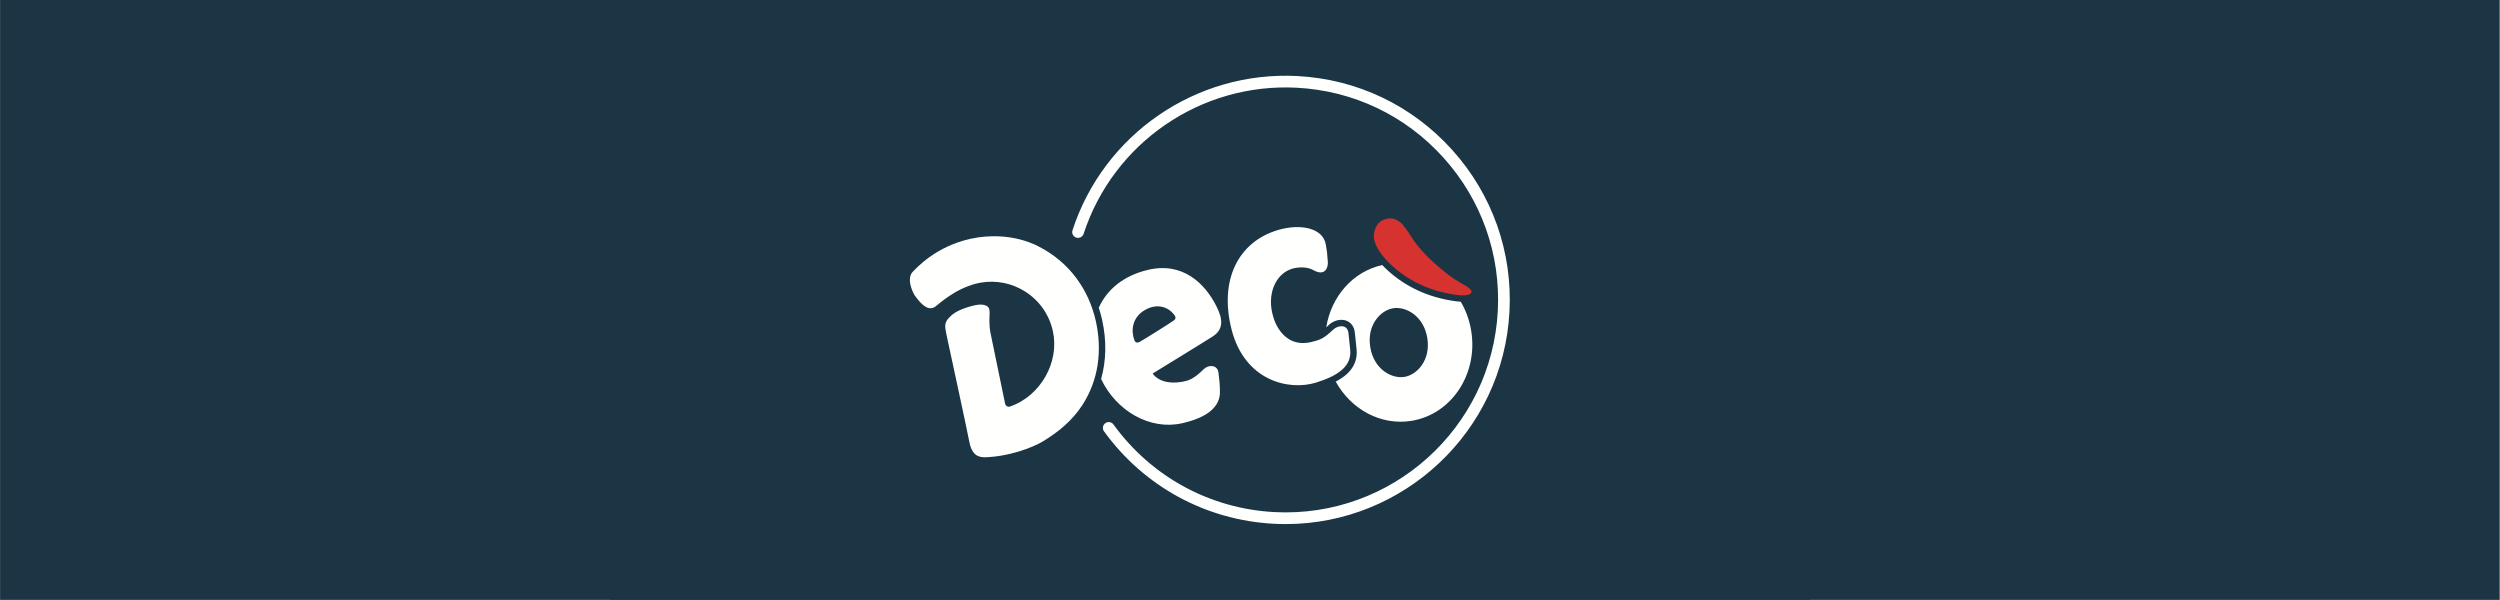<svg xmlns:inkscape="http://www.inkscape.org/namespaces/inkscape" xmlns:sodipodi="http://sodipodi.sourceforge.net/DTD/sodipodi-0.dtd" xmlns:xlink="http://www.w3.org/1999/xlink" xmlns="http://www.w3.org/2000/svg" xmlns:svg="http://www.w3.org/2000/svg" viewBox="0 0 125 30" width="250" height="60" id="svg558" sodipodi:docname="Logo DecoPiccolo.svg" xml:space="preserve" inkscape:version="1.2.2 (732a01da63, 2022-12-09)"><rect x="0" y="0" width="125" height="30" fill="#808080" stroke="none"/><defs id="defs543"><rect x="76.32" y="5.517" width="165.679" height="52.483" id="rect774"></rect><path id="A" d="M 44.5,20 H 24 v 8.5 H 35.8 C 34.7,33.9 30.1,37 24,37 16.8,37 11,31.2 11,24 c 0,-7.2 5.8,-13 13,-13 3.1,0 5.9,1.1 8.1,2.9 L 38.5,7.5 C 34.6,4.1 29.6,2 24,2 11.8,2 2,11.8 2,24 c 0,12.2 9.8,22 22,22 11,0 21,-8 21,-22 0,-1.3 -0.2,-2.7 -0.5,-4 z"></path><path id="A-1" d="m 42.634,23.755 c -5.138,0 -8.82,4.017 -8.82,8.7 0,4.754 3.57,8.845 8.88,8.845 4.806,0 8.743,-3.673 8.743,-8.743 0,-5.8 -4.58,-8.803 -8.803,-8.803 z m 0.05,3.446 c 2.526,0 4.92,2.043 4.92,5.334 0,3.22 -2.384,5.322 -4.932,5.322 -2.8,0 -5,-2.242 -5,-5.348 0,-3.04 2.18,-5.308 5.02,-5.308 z"></path></defs><clipPath id="B"><use xlink:href="#A" id="use545"></use></clipPath><g transform="matrix(0.727,0,0,0.727,25.818,-3.963)" id="g556"><rect style="fill:#1b3544;stroke-width:5.197;stroke-linecap:round;stroke-linejoin:round;paint-order:markers stroke fill;fill-opacity:1" id="rect441" width="171.875" height="41.25" x="-35.5" y="5.449"></rect><g id="g333" transform="matrix(0.275,0,0,0.275,6.438,5.449)" style="stroke-width:2.5"><rect style="fill:#1b3544;fill-opacity:1;stroke-width:5.193;stroke-linecap:round;stroke-linejoin:round;paint-order:markers stroke fill" id="rect299" width="300" height="150" x="0" y="0"></rect><g id="Page-1" stroke="none" stroke-width="1.775" fill="none" fill-rule="evenodd" transform="matrix(1.409,0,0,1.409,75,18.949)"><g id="Home-Copy-6" transform="translate(-125,-3)" style="stroke-width:1.775"><g id="Group-2" transform="translate(125,3)" style="stroke-width:1.775"><g id="Group" transform="translate(0,5.58e-4)" fill="#fffffe" style="stroke-width:1.177"><path d="m 106.429,41.871 c -1.112,21.204 -18.722,37.708 -39.715,37.708 -0.699,0 -1.4,-0.018 -2.106,-0.055 -12.063,-0.632 -23.051,-6.612 -30.146,-16.406 -0.336,-0.464 -0.232,-1.112 0.231,-1.448 0.463,-0.336 1.111,-0.232 1.448,0.231 6.726,9.284 17.142,14.952 28.576,15.552 C 85.492,78.543 103.268,62.531 104.357,41.762 104.885,31.702 101.463,22.039 94.721,14.552 87.98,7.065 78.726,2.652 68.666,2.126 51.661,1.231 36.112,11.9 30.84,28.065 30.662,28.61 30.076,28.907 29.532,28.73 28.988,28.552 28.69,27.966 28.868,27.423 34.43,10.367 50.835,-0.887 68.775,0.055 79.389,0.61 89.15,5.266 96.263,13.165 103.374,21.063 106.985,31.258 106.429,41.871 m -27.146,6.583 c -0.186,-1.653 -0.21,-1.98 -0.222,-2.157 -0.012,-0.18 -0.022,-0.257 -0.094,-0.82 -0.127,-0.978 -0.681,-1.711 -1.518,-2.01 -0.987,-0.352 -2.223,-0.043 -3.079,0.766 -0.167,0.157 -0.319,0.298 -0.462,0.426 0.863,-5.428 4.692,-9.901 9.939,-11.054 0.159,0.169 0.3,0.312 0.404,0.414 3.106,3.062 7.129,5.085 11.634,5.852 l 0.124,0.02 c 0.543,0.093 1.155,0.195 1.779,0.222 0.887,1.518 1.526,3.234 1.838,5.094 1.284,7.665 -3.422,14.844 -10.518,16.036 -5.491,0.922 -10.802,-2.018 -13.517,-6.949 2.193,-1.144 4.014,-2.914 3.693,-5.842 m 2.44,-0.239 c 0.662,3.942 3.843,5.616 6.08,5.241 2.235,-0.375 4.694,-2.997 4.034,-6.94 -0.662,-3.94 -3.845,-5.616 -6.08,-5.239 -2.234,0.374 -4.694,2.995 -4.034,6.939 M 73.828,29.946 c -0.494,-2.959 -4.585,-3.731 -8.517,-2.552 -7.094,2.129 -10.405,8.93 -8.22,17.591 2.305,9.15 10.157,10.983 14.998,9.481 3.908,-1.21 6.395,-2.889 6.064,-5.887 -0.331,-3.007 -0.15,-1.699 -0.31,-2.955 -0.198,-1.537 -1.849,-1.363 -2.694,-0.564 -1.659,1.567 -2.26,1.805 -3.78,2.18 -5.541,1.366 -6.911,-4.603 -6.911,-4.603 -1.074,-3.675 0.312,-7.293 3.193,-8.316 0,0 2.177,-0.803 4.006,0.202 2.054,1.132 2.609,-0.471 2.531,-1.514 -0.125,-1.707 -0.144,-1.776 -0.358,-3.063 M 33.946,53.829 c 0.92,-3.257 0.994,-6.788 0.19,-10.443 -0.165,-0.755 -0.369,-1.49 -0.603,-2.206 1.454,-3.214 4.314,-5.649 8.641,-6.701 6.289,-1.53 10.215,2.435 12.233,6.415 1.191,2.353 1.268,4.09 -0.582,5.339 -0.649,0.453 -10.729,6.621 -10.729,6.621 0,0 1.149,2.056 4.963,1.514 1.546,-0.22 2.404,-0.628 4.08,-2.263 0.887,-0.865 2.453,-0.834 2.644,0.609 0.165,1.275 0.249,2.254 0.254,3.432 0.016,2.425 -1.914,4.466 -6.757,5.547 -5.641,1.261 -11.634,-2.162 -14.334,-7.864 m 5.897,-6.916 c 0.092,0.248 0.325,0.642 0.906,0.348 0.58,-0.296 5.473,-3.352 6.119,-3.837 0.534,-0.385 0.169,-0.848 0.094,-0.94 -1.175,-1.56 -3.194,-2.121 -5.32,-0.852 -2.142,1.279 -2.437,3.547 -1.799,5.28 M 22.949,30.356 c -0.011,-0.003 -4.926,-2.964 -12.126,-1.426 -6.322,1.389 -9.708,5.279 -10.312,5.875 -0.761,0.746 -0.669,2.278 0.263,4.058 1.511,2.176 2.644,2.833 3.711,2.143 0.538,-0.349 3.329,-3.104 7.3,-4.115 0.092,-0.024 0.594,-0.13 0.747,-0.157 2.769,-0.493 5.58,0.066 7.963,1.59 2.516,1.61 4.254,4.101 4.894,7.018 1.219,5.54 -2.243,11.525 -7.599,13.372 -0.2,0.07 -0.425,0.04 -0.599,-0.079 -0.146,-0.099 -0.246,-0.245 -0.281,-0.414 L 14.313,45.656 c -0.589,-3.108 0.496,-4.471 -0.97,-4.915 -0.602,-0.216 -1.563,-0.19 -3.562,0.503 -1.426,0.495 -2.3,1.112 -2.84,1.723 -0.737,0.74 -0.685,1.431 -0.639,1.861 0.071,0.579 0.228,1.265 0.322,1.715 0.178,0.83 3.513,16.205 3.919,18.369 0.408,2.179 1.306,2.774 2.673,2.812 4.372,-0.104 8.557,-1.716 10.407,-2.828 2.762,-1.662 5.243,-3.726 7.006,-6.455 2.867,-4.433 3.531,-9.658 2.398,-14.811 C 31.758,37.849 28.219,33.06 22.949,30.356" id="Fill-52" style="stroke-width:1.775"></path></g><path d="m 85.177,25.316 c -2.909,0.201 -2.82,3.193 -2.82,3.193 -0.028,1.59 1.569,3.602 2.688,4.702 3.05,3.003 6.919,4.843 11.03,5.541 0.962,0.163 2.151,0.386 3.072,0.093 1.386,-0.439 -0.216,-1.44 -0.798,-1.75 -2.161,-1.143 -3.68,-2.453 -5.256,-3.842 C 91.731,32.053 90.348,30.582 89.329,29.073 89.045,28.66 88.216,27.294 87.488,26.449 87.185,26.082 86.289,25.27 85.177,25.316" id="Fill-54" fill="#d6322f" style="stroke-width:1.177"></path></g></g></g></g></g></svg>